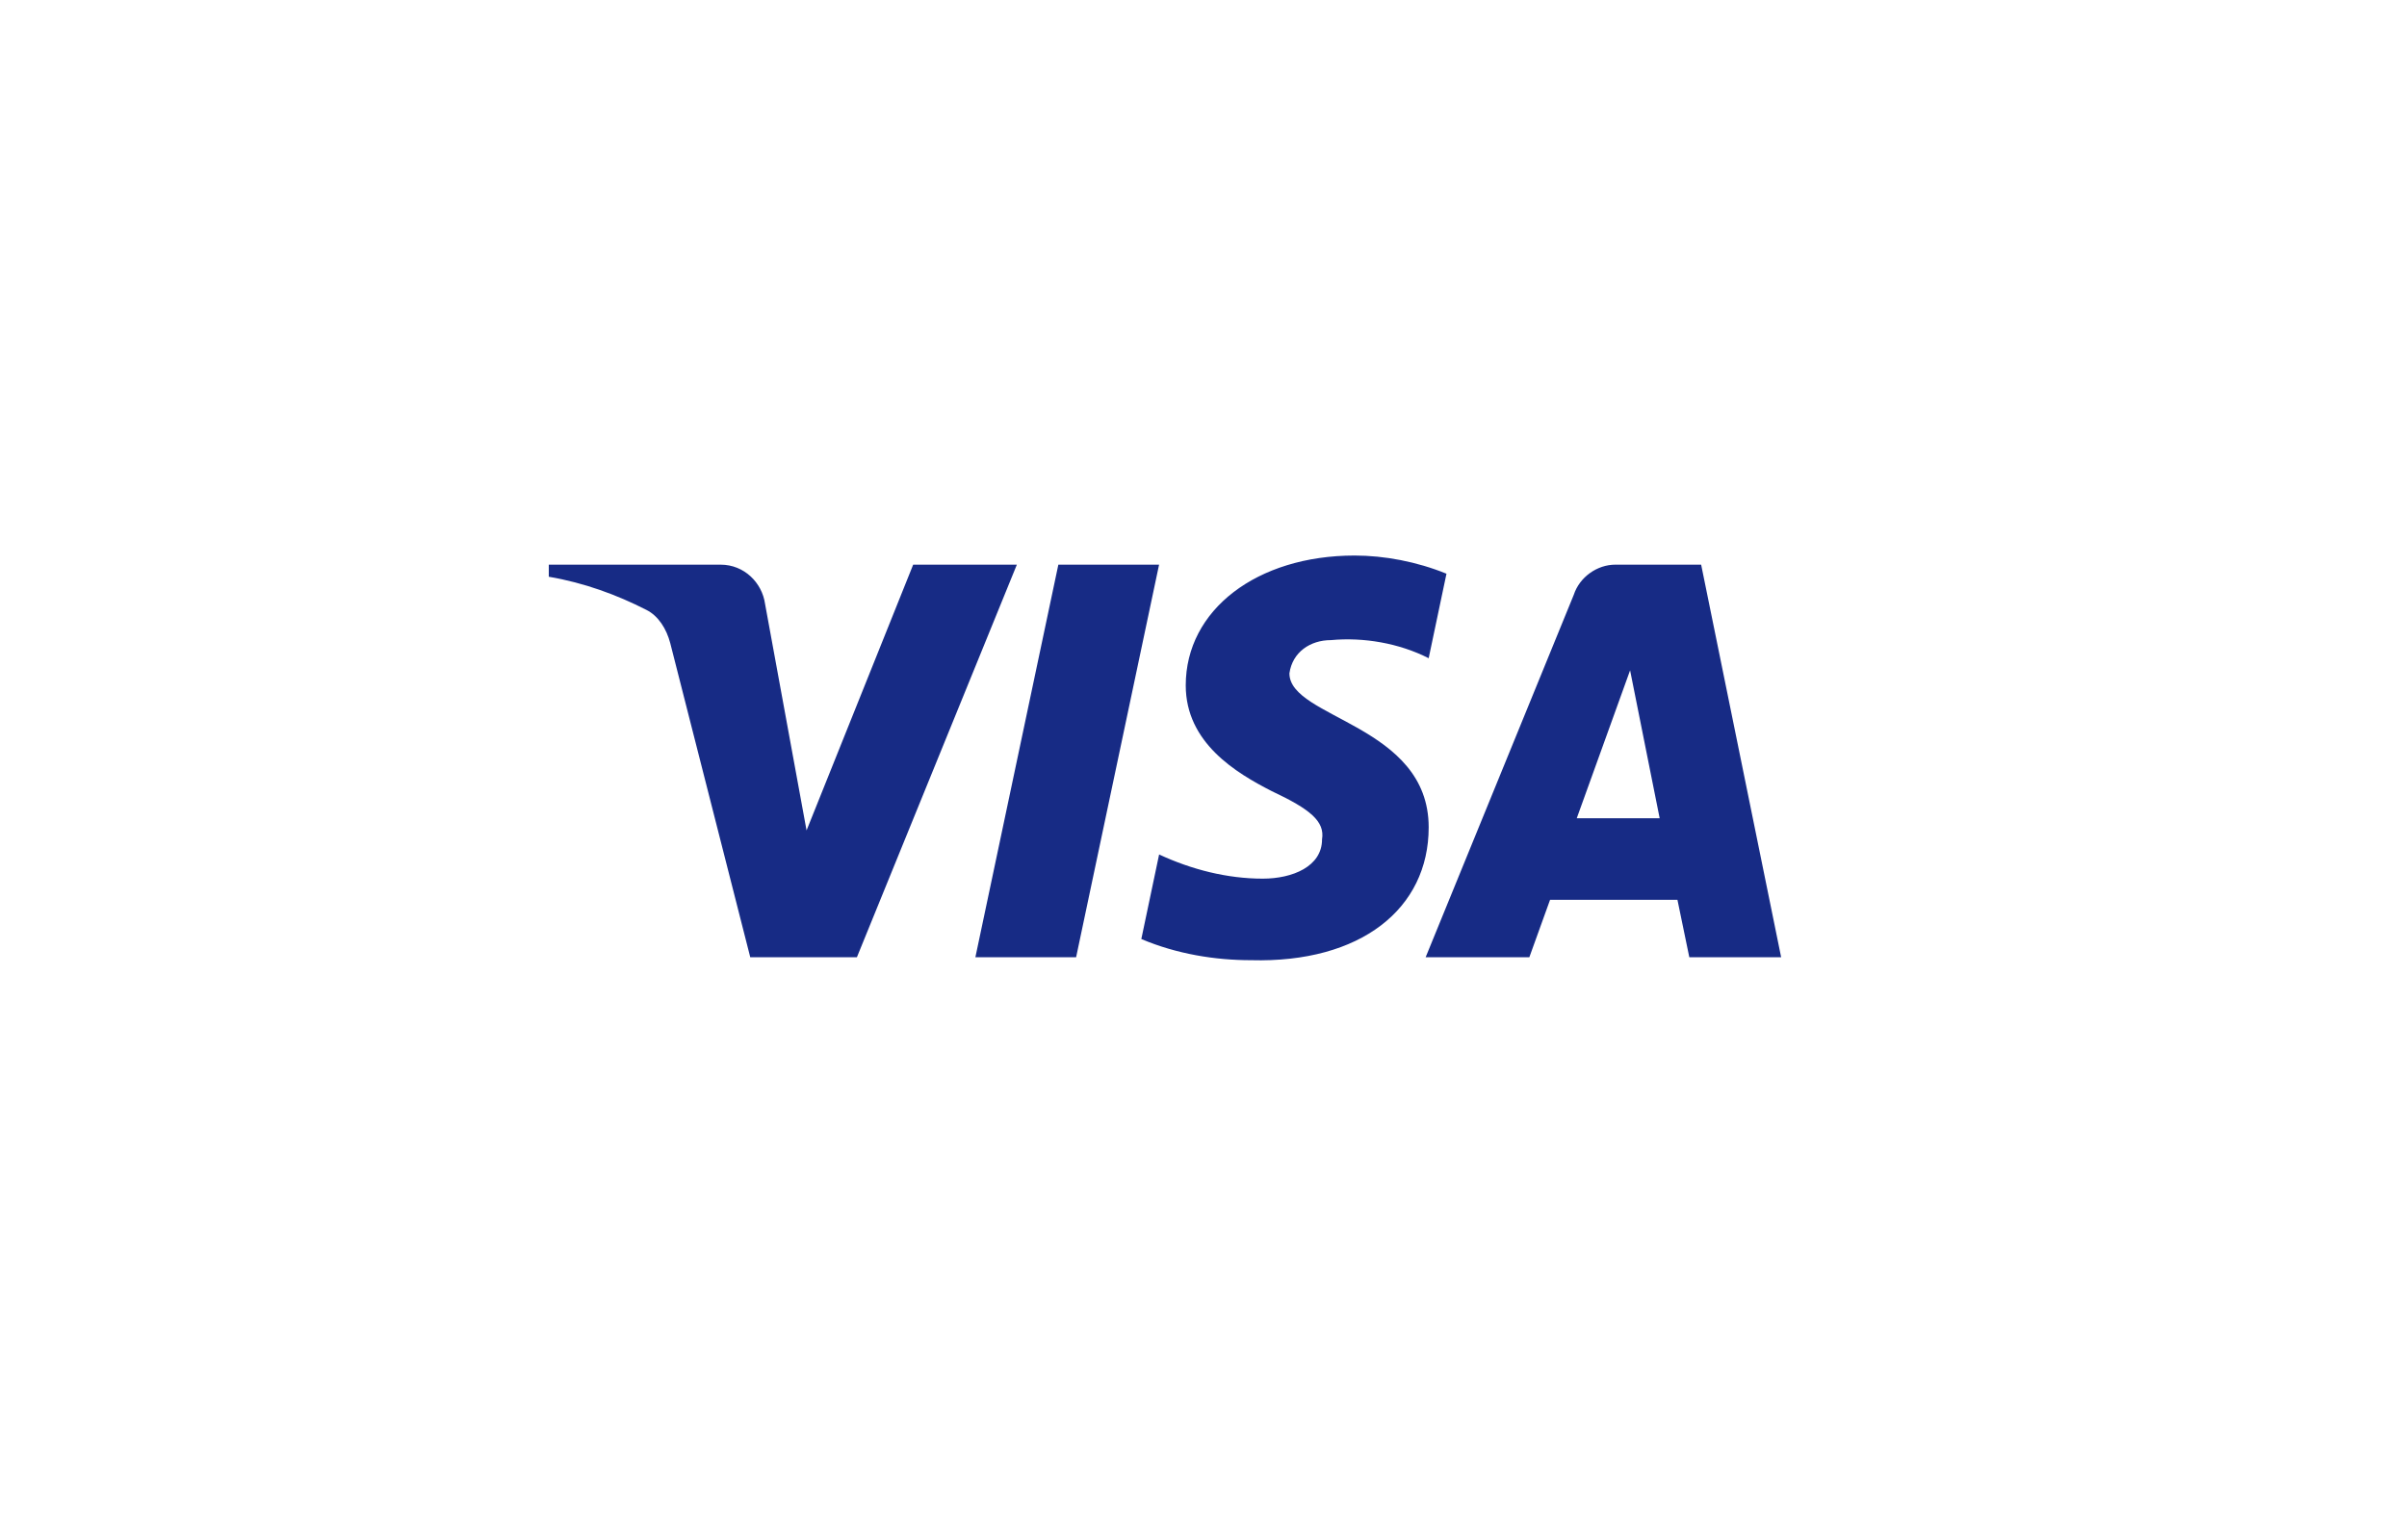 <svg width="125" height="80" viewBox="0 0 125 80" fill="none" xmlns="http://www.w3.org/2000/svg">
<path fill-rule="evenodd" clip-rule="evenodd" d="M44.501 49.725H38.962L34.808 33.413C34.611 32.663 34.193 32 33.577 31.687C32.04 30.901 30.347 30.276 28.5 29.961V29.333H37.422C38.654 29.333 39.578 30.276 39.731 31.372L41.886 43.138L47.423 29.333H52.807L44.501 49.725ZM55.885 49.725H50.654L54.962 29.333H60.193L55.885 49.725ZM66.962 34.979C67.116 33.881 68.04 33.253 69.117 33.253C70.811 33.095 72.655 33.41 74.194 34.193L75.118 29.803C73.579 29.175 71.885 28.859 70.349 28.859C65.272 28.859 61.578 31.684 61.578 35.604C61.578 38.587 64.194 40.152 66.041 41.096C68.04 42.036 68.809 42.664 68.656 43.605C68.656 45.016 67.116 45.644 65.58 45.644C63.733 45.644 61.885 45.174 60.195 44.388L59.271 48.781C61.118 49.564 63.117 49.88 64.964 49.88C70.657 50.035 74.194 47.213 74.194 42.977C74.194 37.643 66.962 37.331 66.962 34.979ZM92.498 49.725L88.344 29.333H83.883C82.96 29.333 82.036 29.961 81.728 30.901L74.037 49.725H79.422L80.497 46.745H87.113L87.729 49.725H92.498ZM84.654 34.822L86.19 42.508H81.883L84.654 34.822Z" fill="#172B85"/>
</svg>
